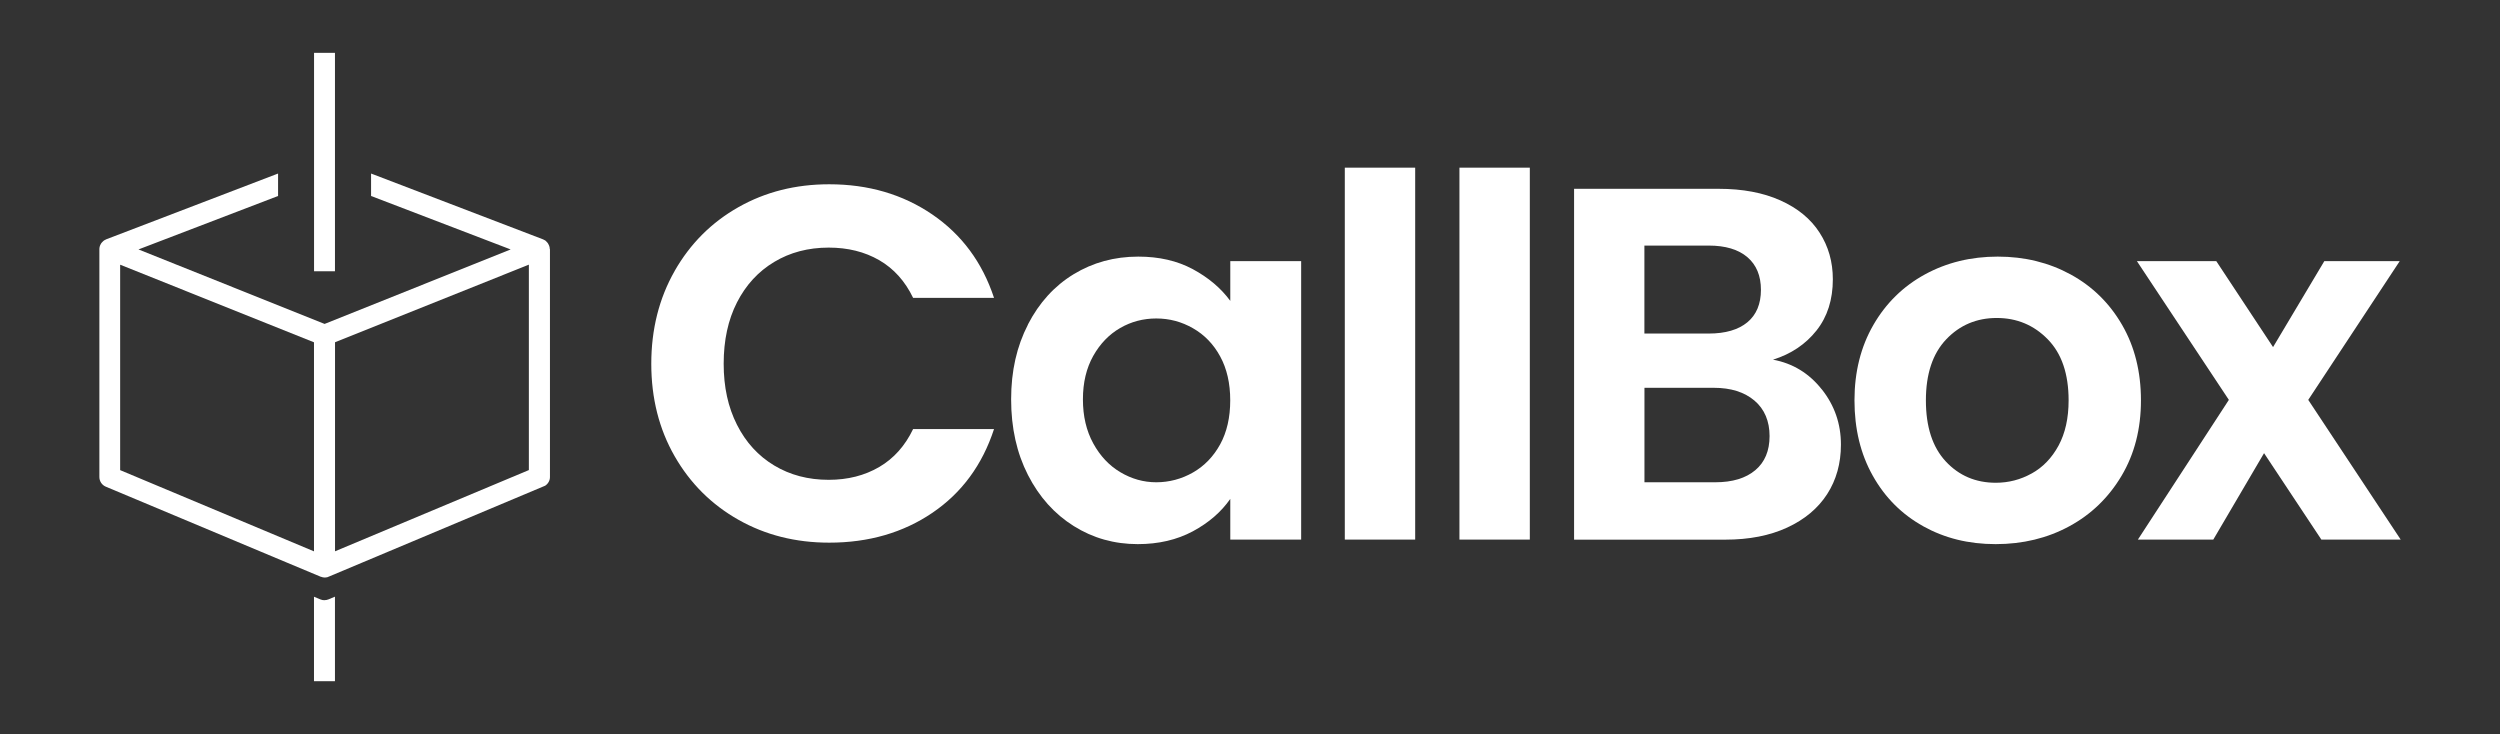 <svg xmlns="http://www.w3.org/2000/svg" id="Layer_1" data-name="Layer 1" viewBox="0 0 407.81 119.74"><rect x="0" y="0" width="407.81" height="119.74" fill="#333333" stroke="none"/><defs><style>      .cls-1 {        fill: #fff;      }    </style></defs><g><path class="cls-1" d="M110.05,44.2c2.54-4.45,6.01-7.92,10.41-10.41,4.4-2.49,9.33-3.73,14.8-3.73,6.39,0,12,1.64,16.81,4.92s8.17,7.82,10.08,13.61h-13.2c-1.31-2.73-3.16-4.78-5.53-6.15-2.38-1.37-5.12-2.05-8.24-2.05-3.33,0-6.3.78-8.89,2.34-2.6,1.56-4.62,3.76-6.07,6.6-1.45,2.84-2.17,6.18-2.17,10s.72,7.09,2.17,9.96c1.45,2.87,3.47,5.08,6.07,6.64,2.59,1.56,5.56,2.34,8.89,2.34,3.12,0,5.86-.7,8.24-2.09,2.38-1.39,4.22-3.46,5.53-6.19h13.2c-1.91,5.85-5.26,10.4-10.04,13.65-4.78,3.25-10.4,4.88-16.85,4.88-5.47,0-10.4-1.24-14.8-3.73-4.4-2.49-7.87-5.94-10.41-10.37-2.54-4.43-3.81-9.46-3.81-15.08s1.27-10.67,3.81-15.13Z"></path><path class="cls-1" d="M167.68,52.93c1.83-3.55,4.32-6.29,7.46-8.2,3.14-1.91,6.65-2.87,10.54-2.87,3.39,0,6.35.68,8.9,2.05,2.54,1.37,4.58,3.09,6.11,5.17v-6.48h11.56v45.42h-11.56v-6.64c-1.48,2.13-3.51,3.89-6.11,5.29-2.6,1.39-5.59,2.09-8.98,2.09-3.83,0-7.31-.98-10.45-2.95-3.14-1.97-5.63-4.74-7.46-8.32-1.83-3.58-2.75-7.69-2.75-12.34s.92-8.66,2.75-12.21ZM199.04,58.14c-1.09-2-2.57-3.53-4.43-4.59-1.86-1.07-3.85-1.6-5.99-1.6s-4.1.52-5.9,1.56c-1.8,1.04-3.27,2.56-4.39,4.55-1.12,2-1.68,4.36-1.68,7.09s.56,5.12,1.68,7.17c1.12,2.05,2.59,3.62,4.43,4.71,1.83,1.09,3.78,1.64,5.86,1.64s4.13-.53,5.99-1.6c1.86-1.07,3.33-2.59,4.43-4.59,1.09-1.99,1.64-4.39,1.64-7.17s-.55-5.18-1.64-7.17Z"></path><path class="cls-1" d="M230.85,27.35v60.67h-11.48V27.35h11.48Z"></path><path class="cls-1" d="M249.55,27.35v60.67h-11.48V27.35h11.48Z"></path><path class="cls-1" d="M297.18,63.51c2.08,2.62,3.12,5.63,3.12,9.02,0,3.06-.75,5.75-2.25,8.08-1.5,2.32-3.68,4.14-6.52,5.45-2.84,1.31-6.2,1.97-10.08,1.97h-24.68V30.8h23.61c3.88,0,7.23.63,10.04,1.89,2.81,1.26,4.95,3.01,6.39,5.25,1.45,2.24,2.17,4.78,2.17,7.62,0,3.33-.89,6.12-2.67,8.36-1.78,2.24-4.14,3.83-7.09,4.75,3.22.6,5.87,2.21,7.95,4.84ZM268.24,54.41h10.49c2.73,0,4.84-.62,6.31-1.84s2.21-2.99,2.21-5.29-.74-4.07-2.21-5.33c-1.48-1.26-3.58-1.89-6.31-1.89h-10.49v14.35ZM286.32,76.71c1.56-1.31,2.34-3.17,2.34-5.58s-.82-4.39-2.46-5.78c-1.64-1.39-3.85-2.09-6.64-2.09h-11.31v15.41h11.56c2.79,0,4.96-.66,6.52-1.97Z"></path><path class="cls-1" d="M313.74,85.85c-3.5-1.94-6.25-4.69-8.24-8.24-2-3.55-2.99-7.65-2.99-12.3s1.03-8.74,3.08-12.3c2.05-3.55,4.85-6.3,8.4-8.24,3.55-1.94,7.51-2.91,11.89-2.91s8.33.97,11.89,2.91c3.55,1.94,6.35,4.69,8.4,8.24,2.05,3.55,3.07,7.65,3.07,12.3s-1.05,8.75-3.16,12.3c-2.11,3.55-4.95,6.3-8.53,8.24-3.58,1.94-7.58,2.91-12.01,2.91s-8.31-.97-11.81-2.91ZM331.41,77.24c1.83-1.01,3.29-2.53,4.39-4.55,1.09-2.02,1.64-4.48,1.64-7.38,0-4.32-1.13-7.64-3.4-9.96-2.27-2.32-5.04-3.48-8.32-3.48s-6.03,1.16-8.24,3.48c-2.21,2.32-3.32,5.64-3.32,9.96s1.08,7.64,3.24,9.96c2.16,2.32,4.88,3.48,8.16,3.48,2.08,0,4.03-.5,5.86-1.52Z"></path><path class="cls-1" d="M378.67,88.02l-9.35-14.1-8.28,14.1h-12.3l14.84-22.79-15-22.63h12.95l9.26,14.02,8.36-14.02h12.3l-14.92,22.63,15.08,22.79h-12.95Z"></path></g><g><path class="cls-1" d="M89.68,40.64s0-.03,0-.04c0-.14-.03-.28-.07-.42-.01-.05-.04-.09-.05-.14-.04-.1-.08-.19-.14-.28-.03-.05-.06-.09-.09-.14-.06-.08-.13-.16-.21-.23-.04-.04-.08-.07-.12-.11-.02-.01-.03-.03-.05-.05-.09-.06-.18-.1-.28-.14-.02-.01-.04-.03-.07-.04l-27.46-10.51-.61-.23v3.66l22.77,8.72-30.35,12.15-30.36-12.15,22.77-8.72v-3.66l-.61.23-27.43,10.5h0s-.05.03-.07.04c-.13.05-.24.12-.35.2-.04.03-.08.07-.12.11-.08.07-.15.14-.21.22-.03.04-.07.09-.1.14-.06.09-.1.18-.14.28-.02.05-.04.09-.05.14-.04.13-.06.27-.07.42,0,.02,0,.03,0,.05,0,0,0,0,0,0v37.17c0,.69.41,1.31,1.05,1.58l29.39,12.32,5.69,2.38s.02,0,.03,0c.19.07.39.12.59.12.16,0,.33-.02.49-.07h.02s.05-.04.08-.05c0,0,.01,0,.02,0l35.36-14.86c.47-.31.78-.83.78-1.41v-37.17s0,0,0,0c0,0,0,0,0,0ZM19.6,76.68v-33.5l31.62,12.66v34.1l-31.62-13.25ZM86.27,76.68l-31.62,13.25v-34.1l31.62-12.66v33.5Z"></path><path class="cls-1" d="M52.93,97.91c-.22,0-.45-.04-.66-.13l-1.05-.44v13.78h3.42v-13.79l-1.05.44c-.21.09-.44.13-.66.13Z"></path><polygon class="cls-1" points="54.64 33.82 54.64 33.82 54.64 29.72 54.64 26.06 54.64 21.43 54.64 8.62 51.23 8.62 51.23 21.43 51.23 26.06 51.23 29.72 51.23 33.82 51.23 33.82 51.23 44.25 54.64 44.25 54.64 33.82"></polygon></g></svg>